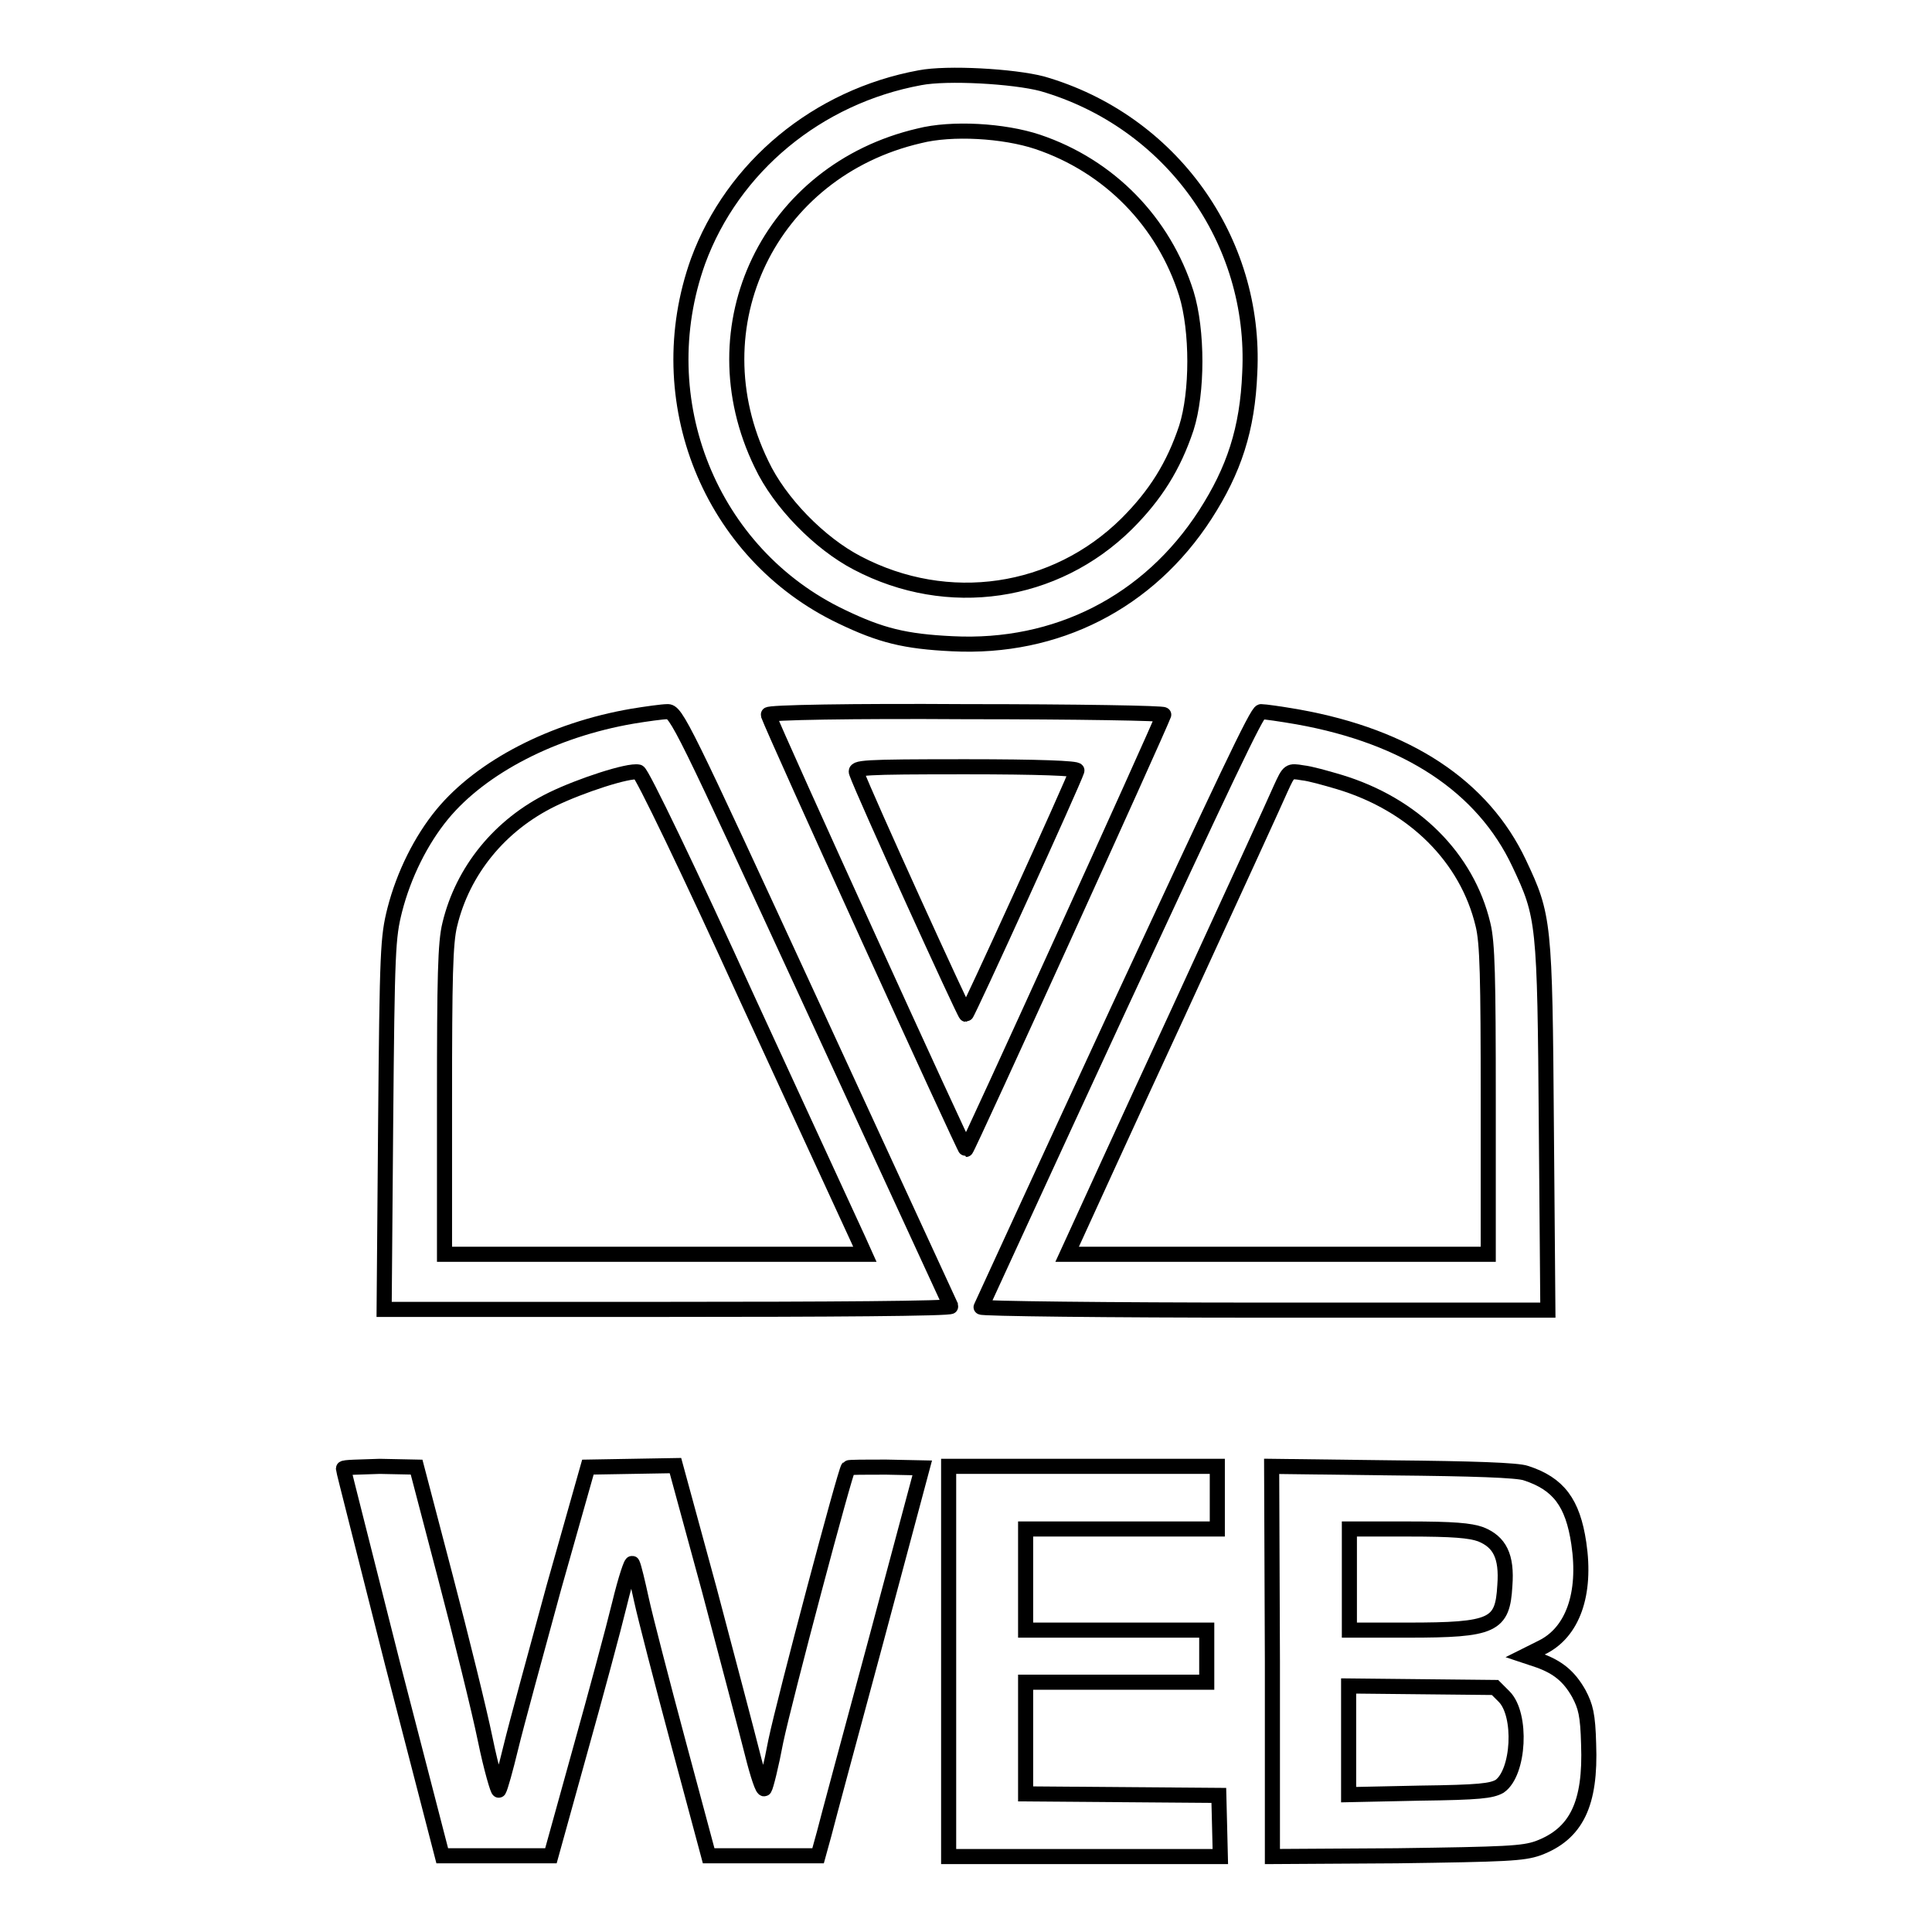 <?xml version="1.0" encoding="utf-8"?>
<!-- Svg Vector Icons : http://www.onlinewebfonts.com/icon -->
<!DOCTYPE svg PUBLIC "-//W3C//DTD SVG 1.1//EN" "http://www.w3.org/Graphics/SVG/1.1/DTD/svg11.dtd">
<svg version="1.1" xmlns="http://www.w3.org/2000/svg" xmlns:xlink="http://www.w3.org/1999/xlink" x="0px" y="0px" viewBox="0 0 256 256" enable-background="new 0 0 256 256" xml:space="preserve">
<g><g><g><path stroke-width="2" fill-opacity="0" stroke="#000000"  d="M121.9,10.3c-13.6,2.5-24.8,11.8-29.4,24.3c-6.6,18.4,1.6,38.8,19,47.1c5.2,2.5,8.4,3.3,14.7,3.6c13.8,0.7,26-5.5,33.5-17.1c3.8-5.9,5.6-11.3,5.9-18.8c0.9-17.6-10.5-33.4-27.5-38.3C134.3,10.1,125.5,9.6,121.9,10.3z M137.5,18.8c9.5,3.2,16.7,10.6,19.7,20.1c1.5,4.9,1.5,13.1,0,17.8c-1.7,5.1-4.1,8.9-7.9,12.7c-9.5,9.4-23.7,11.5-35.7,5.2c-5-2.6-10.3-8-12.7-13.1c-8.9-18.3,1.1-38.9,20.9-43.5C126.1,16.9,133,17.3,137.5,18.8z"/><path stroke-width="2" fill-opacity="0" stroke="#000000"  d="M83.8,94.9c-10.5,1.8-20,6.7-25.2,13c-2.8,3.4-5.1,8-6.3,12.7c-0.9,3.6-1,5.2-1.2,28.3l-0.2,24.6h37.7c20.7,0,37.5-0.1,37.4-0.4c-0.1-0.2-8.3-18-18.3-39.7C90.4,95.9,89.6,94.2,88.4,94.3C87.8,94.3,85.6,94.6,83.8,94.9z M99,132.3c7.6,16.5,14.2,30.8,14.7,31.9l0.9,2H86.7H58.9v-20.4c0-16.3,0.1-20.9,0.7-23.3c1.7-7.1,6.6-13.2,13.6-16.6c3.7-1.8,10.1-3.9,11.4-3.6C85,102.3,91.5,115.8,99,132.3z"/><path stroke-width="2" fill-opacity="0" stroke="#000000"  d="M101.8,94.7c0.8,2.3,26,57.6,26.2,57.6c0.2,0,25.3-55.2,26.2-57.6c0.1-0.2-11.5-0.4-26.2-0.4C113,94.2,101.7,94.4,101.8,94.7z M142.7,102.1c-0.5,1.6-14.5,32.3-14.7,32.3s-13.6-29.4-14.5-32c-0.3-0.7,0.6-0.8,14.5-0.8C137.6,101.6,142.8,101.8,142.7,102.1z"/><path stroke-width="2" fill-opacity="0" stroke="#000000"  d="M148.3,133.5c-10,21.6-18.2,39.5-18.3,39.7c-0.1,0.2,16.7,0.4,37.4,0.4h37.7l-0.2-24.3c-0.2-27.2-0.3-27.9-3.6-34.9c-4.8-10.2-14.8-16.8-29.3-19.4c-2.3-0.4-4.4-0.7-4.9-0.7C166.6,94.2,162.1,103.8,148.3,133.5z M177.4,103.6c10,3,17,10.1,19.1,18.9c0.6,2.4,0.7,7,0.7,23.3v20.4h-27.9h-27.9l1.1-2.4c0.6-1.3,6.7-14.7,13.6-29.6c6.9-15,13-28.3,13.6-29.7c1.1-2.4,1.1-2.4,2.9-2.1C173.6,102.5,175.7,103.1,177.4,103.6z"/><path stroke-width="2" fill-opacity="0" stroke="#000000"  d="M45.5,194.6c0,0.2,3,11.9,6.5,25.8l6.6,25.5h7.2H73l3.8-13.7c2.1-7.5,4.5-16.4,5.3-19.7c0.8-3.3,1.6-5.7,1.7-5.3c0.2,0.4,0.7,2.5,1.2,4.8c0.5,2.3,2.7,10.8,4.9,19l4,14.9h7.3h7.2l0.8-2.9c0.4-1.6,3.5-13.1,6.9-25.7l6.1-22.8l-4.8-0.1c-2.7,0-4.9,0-5,0.1c-0.4,0.4-8.4,30.5-9.6,36.2c-0.6,3.2-1.3,6-1.5,6.3c-0.2,0.3-0.9-1.8-1.6-4.6c-0.7-2.8-3.3-12.6-5.7-21.7l-4.5-16.5l-5.8,0.1l-5.8,0.1l-4.5,15.9c-2.4,8.8-5,18.3-5.7,21.2s-1.4,5.4-1.6,5.7c-0.1,0.2-1-2.8-1.8-6.7c-0.8-3.9-3.2-13.6-5.3-21.6l-3.8-14.5l-4.9-0.1C47.7,194.4,45.5,194.4,45.5,194.6z"/><path stroke-width="2" fill-opacity="0" stroke="#000000"  d="M125.7,220.1V246h18h18l-0.1-4.1l-0.1-4l-12.8-0.1l-12.8-0.1v-7.4v-7.4h12h12v-3.5V216h-12h-12v-6.7v-6.7h12.7h12.7v-4.1v-4.2h-17.8h-17.8L125.7,220.1L125.7,220.1z"/><path stroke-width="2" fill-opacity="0" stroke="#000000"  d="M168.6,220.1V246l16.5-0.1c14.5-0.2,16.7-0.3,18.7-1c5.1-1.9,7-5.9,6.7-13.8c-0.1-3.9-0.4-5-1.3-6.7c-1.3-2.3-2.8-3.5-5.3-4.4l-1.8-0.6l2.2-1.1c4.1-2,5.9-7.1,4.9-13.8c-0.8-5.4-2.7-7.9-7-9.3c-1.1-0.4-7.1-0.6-17.7-0.7l-16-0.2L168.6,220.1L168.6,220.1z M196.2,203.3c2.5,1,3.5,2.9,3.2,6.8c-0.3,5.3-1.5,5.9-12.9,5.9h-7.7v-6.7v-6.7h7.8C192.6,202.6,194.8,202.8,196.2,203.3z M199.3,224.8c2.4,2.4,2,10.1-0.6,11.9c-1.1,0.6-2.6,0.8-10.6,0.9l-9.4,0.2v-7.2v-7.2l9.7,0.1l9.7,0.1L199.3,224.8z"/></g></g></g>
</svg>